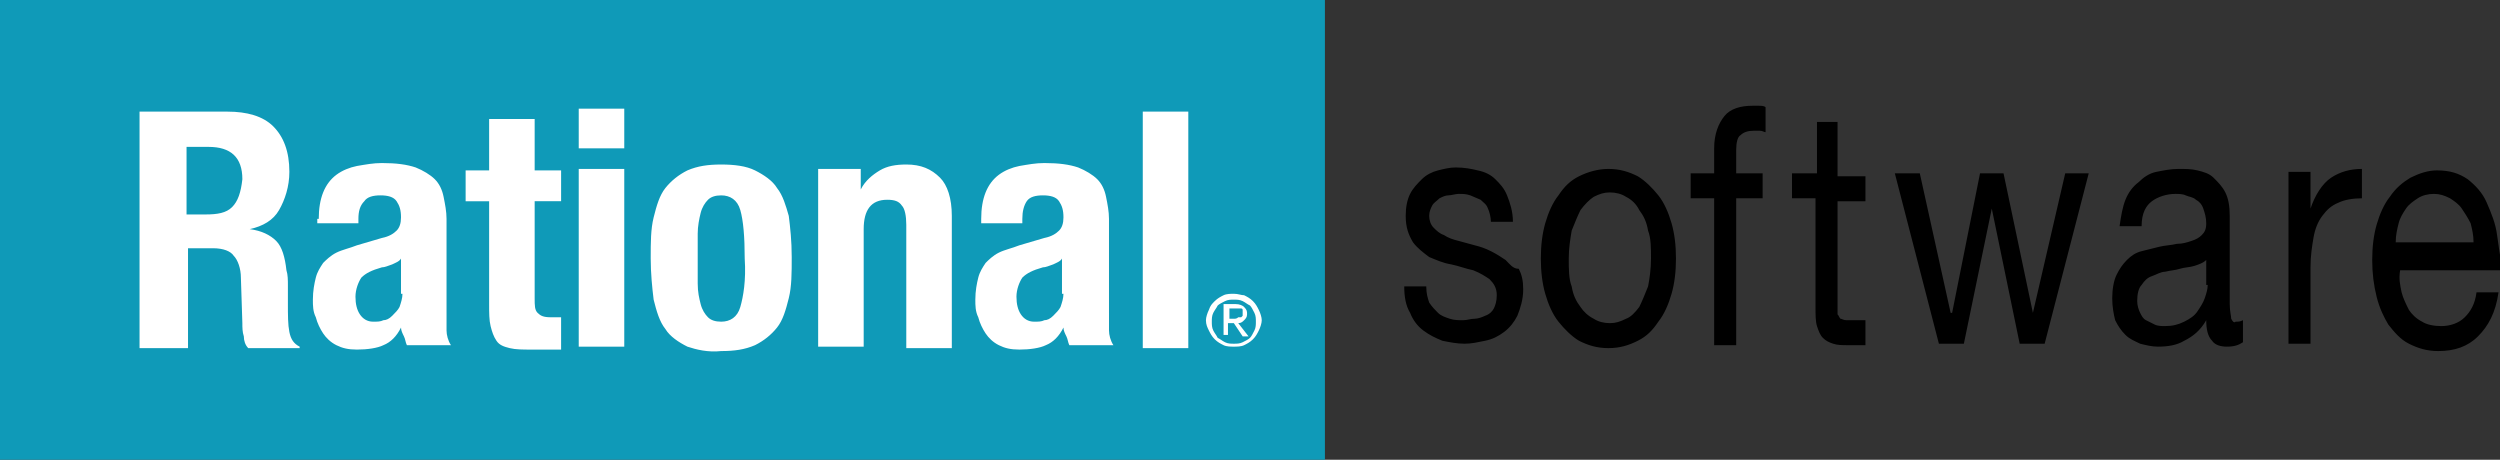 <svg xmlns="http://www.w3.org/2000/svg" viewBox="0 0 170.2 31.3"><rect x="0" y="0" width="170.2" height="31.3" fill="#333333" stroke="none"/><path fill="#0F9AB8" d="M0 0h90.2v31.3H0z"/><g fill="#FFF"><path d="M19.7 22.6c-.1-.5-.1-1.1-.1-2v-1.2c0-.3 0-.7-.1-1-.1-.9-.3-1.6-.7-2-.4-.4-1-.7-1.8-.8.9-.2 1.6-.6 2-1.3.4-.7.7-1.6.7-2.6 0-1.4-.4-2.4-1.1-3.1-.7-.7-1.8-1-3.1-1h-6v16.1h3.3v-6.8h1.7c.7 0 1.2.2 1.4.5.3.3.5.9.5 1.5l.1 3.1c0 .3 0 .6.1.9 0 .3.1.6.3.8h3.5v-.1c-.4-.2-.6-.5-.7-1zm-3.9-8.5c-.4.4-1 .5-1.8.5h-1.3V10h1.5c1.5 0 2.3.7 2.3 2.2-.1.9-.3 1.5-.7 1.9zM30.4 21.3v-6.4c0-.5-.1-1-.2-1.5s-.3-.9-.6-1.2c-.3-.3-.8-.6-1.3-.8-.6-.2-1.3-.3-2.3-.3-.6 0-1.1.1-1.7.2-.5.1-1 .3-1.4.6-.4.3-.7.7-.9 1.2-.2.5-.3 1.1-.3 1.8h-.1v.3h2.8v-.3c0-.5.1-.9.4-1.2.2-.3.6-.4 1.1-.4.5 0 .9.1 1.1.4.2.3.3.6.3 1.1 0 .4-.1.7-.3.9-.2.2-.5.4-1 .5l-1.7.5c-.5.2-1 .3-1.4.5-.4.2-.7.5-.9.7-.2.3-.4.6-.5 1-.1.4-.2.9-.2 1.5 0 .4 0 .8.2 1.2.1.4.3.8.5 1.1.2.3.5.6.9.8.4.2.8.3 1.4.3.7 0 1.4-.1 1.8-.3.5-.2.9-.6 1.2-1.2 0 .2.1.4.2.6.1.2.1.4.2.6h3c-.2-.3-.3-.7-.3-1v-1.2zm-3-1.3c0 .3-.1.6-.2.9-.1.2-.3.4-.5.6-.2.2-.4.3-.6.3-.2.1-.4.1-.7.1-.4 0-.7-.2-.9-.5-.2-.3-.3-.7-.3-1.2s.2-1 .4-1.3c.3-.3.7-.5 1.4-.7.2 0 .4-.1.7-.2.2-.1.5-.2.6-.4V20zM36.4 8.1h-3.1v3.5h-1.6v2.1h1.6v7c0 .6 0 1.1.1 1.5.1.4.2.7.4 1 .2.3.5.4.9.5.4.1.9.1 1.5.1h2v-2.2h-.7c-.5 0-.7-.1-.9-.3-.2-.2-.2-.5-.2-1v-6.6h1.8v-2.1h-1.8V8.1zM39.4 7.4h3.1v2.7h-3.1zM39.4 11.5h3.1v12.1h-3.1zM52.9 12.8c-.3-.5-.9-.9-1.5-1.2-.6-.3-1.4-.4-2.3-.4-.9 0-1.6.1-2.3.4-.6.3-1.1.7-1.5 1.2-.4.5-.6 1.2-.8 2-.2.8-.2 1.7-.2 2.8 0 1 .1 2 .2 2.8.2.8.4 1.5.8 2 .3.5.9.9 1.5 1.2.6.2 1.4.4 2.3.3.9 0 1.6-.1 2.3-.4.6-.3 1.1-.7 1.5-1.2.4-.5.6-1.2.8-2 .2-.8.2-1.7.2-2.8 0-1.1-.1-2-.2-2.8-.2-.7-.4-1.4-.8-1.9zm-2.5 8.1c-.2.7-.7 1-1.3 1-.4 0-.7-.1-.9-.3-.2-.2-.4-.5-.5-.9s-.2-.8-.2-1.4v-1.7-1.7c0-.5.1-1 .2-1.4.1-.4.3-.7.5-.9.2-.2.5-.3.9-.3.6 0 1.1.3 1.3 1 .2.7.3 1.8.3 3.3.1 1.5-.1 2.6-.3 3.3zM61.7 11.2c-.7 0-1.3.1-1.8.4-.5.3-1 .7-1.3 1.3v-1.4h-2.9v12.1h3.1v-8c0-1.3.5-2 1.6-2 .5 0 .8.1 1 .4.2.2.3.7.3 1.3v8.4h3.1v-9c0-1.2-.3-2.1-.8-2.6-.6-.6-1.3-.9-2.3-.9zM75.5 21.3v-6.4c0-.5-.1-1-.2-1.5s-.3-.9-.6-1.2c-.3-.3-.8-.6-1.3-.8-.6-.2-1.3-.3-2.3-.3-.6 0-1.1.1-1.7.2-.5.1-1 .3-1.4.6s-.7.7-.9 1.2c-.2.5-.3 1.1-.3 1.8v.3h2.8v-.3c0-.5.1-.9.3-1.2.2-.3.6-.4 1.1-.4.5 0 .9.1 1.1.4.2.3.3.6.3 1.1 0 .4-.1.7-.3.9-.2.2-.5.4-1 .5l-1.7.5c-.5.2-1 .3-1.4.5-.4.2-.7.5-.9.7-.2.3-.4.6-.5 1-.1.4-.2.9-.2 1.5 0 .4 0 .8.2 1.2.1.4.3.8.5 1.1.2.3.5.6.9.8.4.2.8.3 1.4.3.7 0 1.4-.1 1.8-.3.5-.2.9-.6 1.2-1.2 0 .2.1.4.2.6.1.2.1.4.2.6h3c-.2-.3-.3-.7-.3-1v-1.2zM72.4 20c0 .3-.1.6-.2.9-.1.2-.3.4-.5.6-.2.2-.4.3-.6.3-.2.1-.4.1-.7.1-.4 0-.7-.2-.9-.5-.2-.3-.3-.7-.3-1.2s.2-1 .4-1.3c.3-.3.7-.5 1.4-.7.2 0 .4-.1.7-.2.2-.1.5-.2.6-.4V20zM77.8 7.6h3.1v16.1h-3.1zM85.7 21.1c-.1-.2-.2-.4-.4-.6-.2-.2-.4-.3-.6-.4-.2 0-.4-.1-.7-.1-.2 0-.5 0-.7.1-.2.1-.4.2-.6.4-.2.2-.3.3-.4.6-.1.2-.2.5-.2.7 0 .3.1.5.2.7.1.2.2.4.4.6.2.2.4.3.6.4.2.1.5.1.7.1.2 0 .5 0 .7-.1.2-.1.4-.2.6-.4.2-.2.3-.4.4-.6.1-.2.2-.5.2-.7 0-.2-.1-.5-.2-.7zm-.3 1.4c-.1.2-.2.4-.3.5-.1.1-.3.2-.5.3-.2.1-.4.1-.6.1-.2 0-.4 0-.6-.1-.2-.1-.3-.2-.5-.3-.1-.2-.2-.3-.3-.5-.1-.2-.1-.4-.1-.6 0-.2 0-.4.1-.6.1-.2.2-.3.3-.5.1-.1.3-.2.5-.3.2-.1.4-.1.6-.1.2 0 .4 0 .6.1.2.1.3.2.5.3.1.1.2.3.3.5.1.2.1.4.1.6 0 .2 0 .4-.1.6z"/><path d="M84.7 21.8c.1-.1.2-.2.2-.4s0-.3-.2-.5c-.1-.1-.3-.2-.6-.2h-.8v2.1h.3V22h.4l.6.9h.4l-.7-.9c.2 0 .3-.1.4-.2zm-.7-.1h-.3V21h.8s.1 0 .1.1v.4l-.1.1h-.2c-.1.1-.2.1-.3.1z"/></g><path d="M102.5 17.7c-.3-.2-.6-.4-1-.6-.4-.2-.7-.3-1.1-.4-.4-.1-.7-.2-1.1-.3-.4-.1-.7-.2-1-.4-.3-.1-.5-.3-.7-.5-.2-.2-.3-.5-.3-.8 0-.3.1-.5.2-.7.1-.2.3-.3.5-.5.2-.1.4-.2.6-.2.2 0 .5-.1.7-.1.3 0 .5 0 .8.1.2.1.5.2.7.3.2.2.4.3.5.6.1.2.2.6.2.9h1.5c0-.7-.2-1.3-.4-1.8s-.5-.8-.8-1.1c-.3-.3-.7-.5-1.2-.6-.4-.1-.9-.2-1.5-.2-.4 0-.8.1-1.2.2-.4.1-.8.3-1.1.6-.3.3-.6.6-.8 1-.2.4-.3.9-.3 1.5 0 .8.2 1.3.5 1.8.3.4.7.7 1.1 1 .5.2.9.4 1.5.5.5.1 1 .3 1.5.4.5.2.8.4 1.1.6.3.3.5.6.5 1.1 0 .4-.1.7-.2.9-.1.2-.3.4-.6.5-.2.1-.5.2-.7.2-.3 0-.5.1-.8.1-.3 0-.6 0-.9-.1-.3-.1-.6-.2-.8-.4-.2-.2-.4-.4-.6-.7-.1-.3-.2-.6-.2-1.1h-1.5c0 .7.1 1.3.4 1.8.2.5.5.9.9 1.2.4.3.8.5 1.3.7.5.1 1 .2 1.5.2s.9-.1 1.4-.2c.5-.1.9-.3 1.3-.6s.7-.7.9-1.1c.2-.5.4-1.1.4-1.8 0-.6-.1-1-.3-1.4-.4 0-.6-.3-.9-.6zM112.9 13.3c-.4-.5-.9-1-1.4-1.3-.6-.3-1.2-.5-2-.5-.7 0-1.4.2-2 .5-.6.3-1 .7-1.4 1.3-.4.5-.7 1.2-.9 1.9-.2.7-.3 1.5-.3 2.4 0 .9.1 1.7.3 2.4.2.7.5 1.4.9 1.9s.9 1 1.4 1.3c.6.3 1.2.5 2 .5s1.4-.2 2-.5c.6-.3 1-.7 1.4-1.3.4-.5.7-1.2.9-1.9.2-.7.3-1.5.3-2.4 0-.9-.1-1.7-.3-2.4-.2-.7-.5-1.4-.9-1.9zm-.7 6.2c-.2.5-.4 1-.6 1.4-.3.4-.6.7-.9.8-.4.2-.7.3-1.1.3s-.8-.1-1.1-.3c-.4-.2-.7-.5-.9-.8-.3-.4-.5-.8-.6-1.4-.2-.5-.2-1.2-.2-1.9s.1-1.3.2-1.9c.2-.5.4-1 .6-1.4.3-.4.6-.7.9-.9.4-.2.7-.3 1.1-.3s.8.1 1.1.3c.4.2.7.5.9.9.3.4.5.8.6 1.4.2.5.2 1.2.2 1.9s-.1 1.4-.2 1.9zM119.3 7.2c-.8 0-1.5.2-1.9.7-.4.5-.7 1.2-.7 2.2v1.7h-1.6v1.7h1.6v10h1.5v-10h1.8v-1.7h-1.8v-1.6c0-.5.1-.9.3-1 .2-.2.5-.3.9-.3h.4c.2 0 .3.1.4.1V7.3c-.1-.1-.3-.1-.5-.1h-.4zM125.2 8.3h-1.5v3.5H122v1.7h1.6v7.4c0 .5 0 1 .1 1.3.1.3.2.6.4.8.2.2.4.3.7.4.3.1.6.1 1 .1h1.2v-1.7H125.7c-.2 0-.3-.1-.4-.1-.1-.1-.1-.2-.2-.3v-7.7h1.9V12h-1.9V8.3zM138.4 21.3l-2-9.5h-1.6l-1.9 9.5h-.1l-2.1-9.5H129l3 11.6h1.7l1.9-9.2 1.9 9.2h1.7l3-11.6h-1.6zM151.9 21.7c0-.2-.1-.5-.1-1v-6c0-.7-.1-1.2-.3-1.6-.2-.4-.5-.7-.8-1s-.7-.4-1.1-.5c-.4-.1-.8-.1-1.3-.1s-1 .1-1.5.2-.9.4-1.2.7c-.4.3-.7.7-.9 1.2-.2.5-.3 1.1-.4 1.8h1.5c0-.9.3-1.4.7-1.7.4-.3 1-.5 1.6-.5.2 0 .5 0 .7.1s.5.1.7.3c.2.1.4.3.5.6.1.3.2.6.2 1s-.1.6-.3.8c-.2.2-.4.3-.7.4-.3.1-.6.2-1 .2-.4.1-.8.1-1.2.2l-1.2.3c-.4.1-.7.3-1 .6-.3.3-.5.6-.7 1-.2.4-.3 1-.3 1.6 0 .6.1 1.1.2 1.5.2.4.4.7.7 1 .3.3.6.4 1 .6.4.1.8.2 1.2.2.7 0 1.3-.1 1.8-.4.6-.3 1.1-.7 1.5-1.4 0 .6.1 1.1.4 1.4.2.3.6.4 1 .4.5 0 .8-.1 1.1-.3v-1.5c-.2.1-.3.1-.5.1-.1.1-.2 0-.3-.2zm-1.6-2.3c0 .3-.1.6-.2.9-.1.3-.3.6-.5.9-.2.3-.5.5-.9.7-.4.2-.8.3-1.3.3-.2 0-.5 0-.7-.1l-.6-.3c-.2-.1-.3-.3-.4-.5-.1-.2-.2-.5-.2-.8 0-.5.1-.9.3-1.1.2-.3.4-.5.7-.6.3-.1.6-.3.9-.3.4-.1.7-.1 1-.2.3-.1.7-.1 1-.2.3-.1.6-.2.8-.4v1.7zM157.3 14.2v-2.5h-1.5v11.7h1.5v-5.2c0-.8.1-1.4.2-2 .1-.6.3-1.1.6-1.5.3-.4.6-.7 1.1-.9.4-.2 1-.3 1.6-.3v-2c-.8 0-1.5.2-2.1.6s-1.1 1.2-1.4 2.1zM170 16c-.1-.8-.4-1.5-.7-2.2-.3-.7-.8-1.2-1.3-1.6-.6-.4-1.2-.6-2.1-.6-.6 0-1.2.2-1.8.5-.5.3-1 .7-1.4 1.3-.4.5-.7 1.2-.9 1.9-.2.7-.3 1.5-.3 2.4 0 .9.1 1.7.3 2.5.2.8.5 1.4.8 1.9.4.5.8 1 1.4 1.3.6.3 1.2.5 2 .5 1.1 0 2-.3 2.7-1 .7-.7 1.2-1.6 1.4-3h-1.5c-.1.8-.4 1.3-.8 1.7-.4.4-1 .6-1.6.6-.5 0-1-.1-1.3-.3-.4-.2-.7-.5-.9-.8-.2-.4-.4-.8-.5-1.2-.1-.5-.2-.9-.1-1.5h7c-.2-.9-.3-1.7-.4-2.4zm-6.9.5c0-.5.1-.9.2-1.3s.3-.7.5-1c.2-.3.5-.5.8-.7.3-.2.7-.3 1.1-.3.4 0 .7.1 1.1.3.3.2.6.4.8.7.2.3.4.6.6 1 .1.4.2.8.2 1.3h-5.3z"/></svg>

